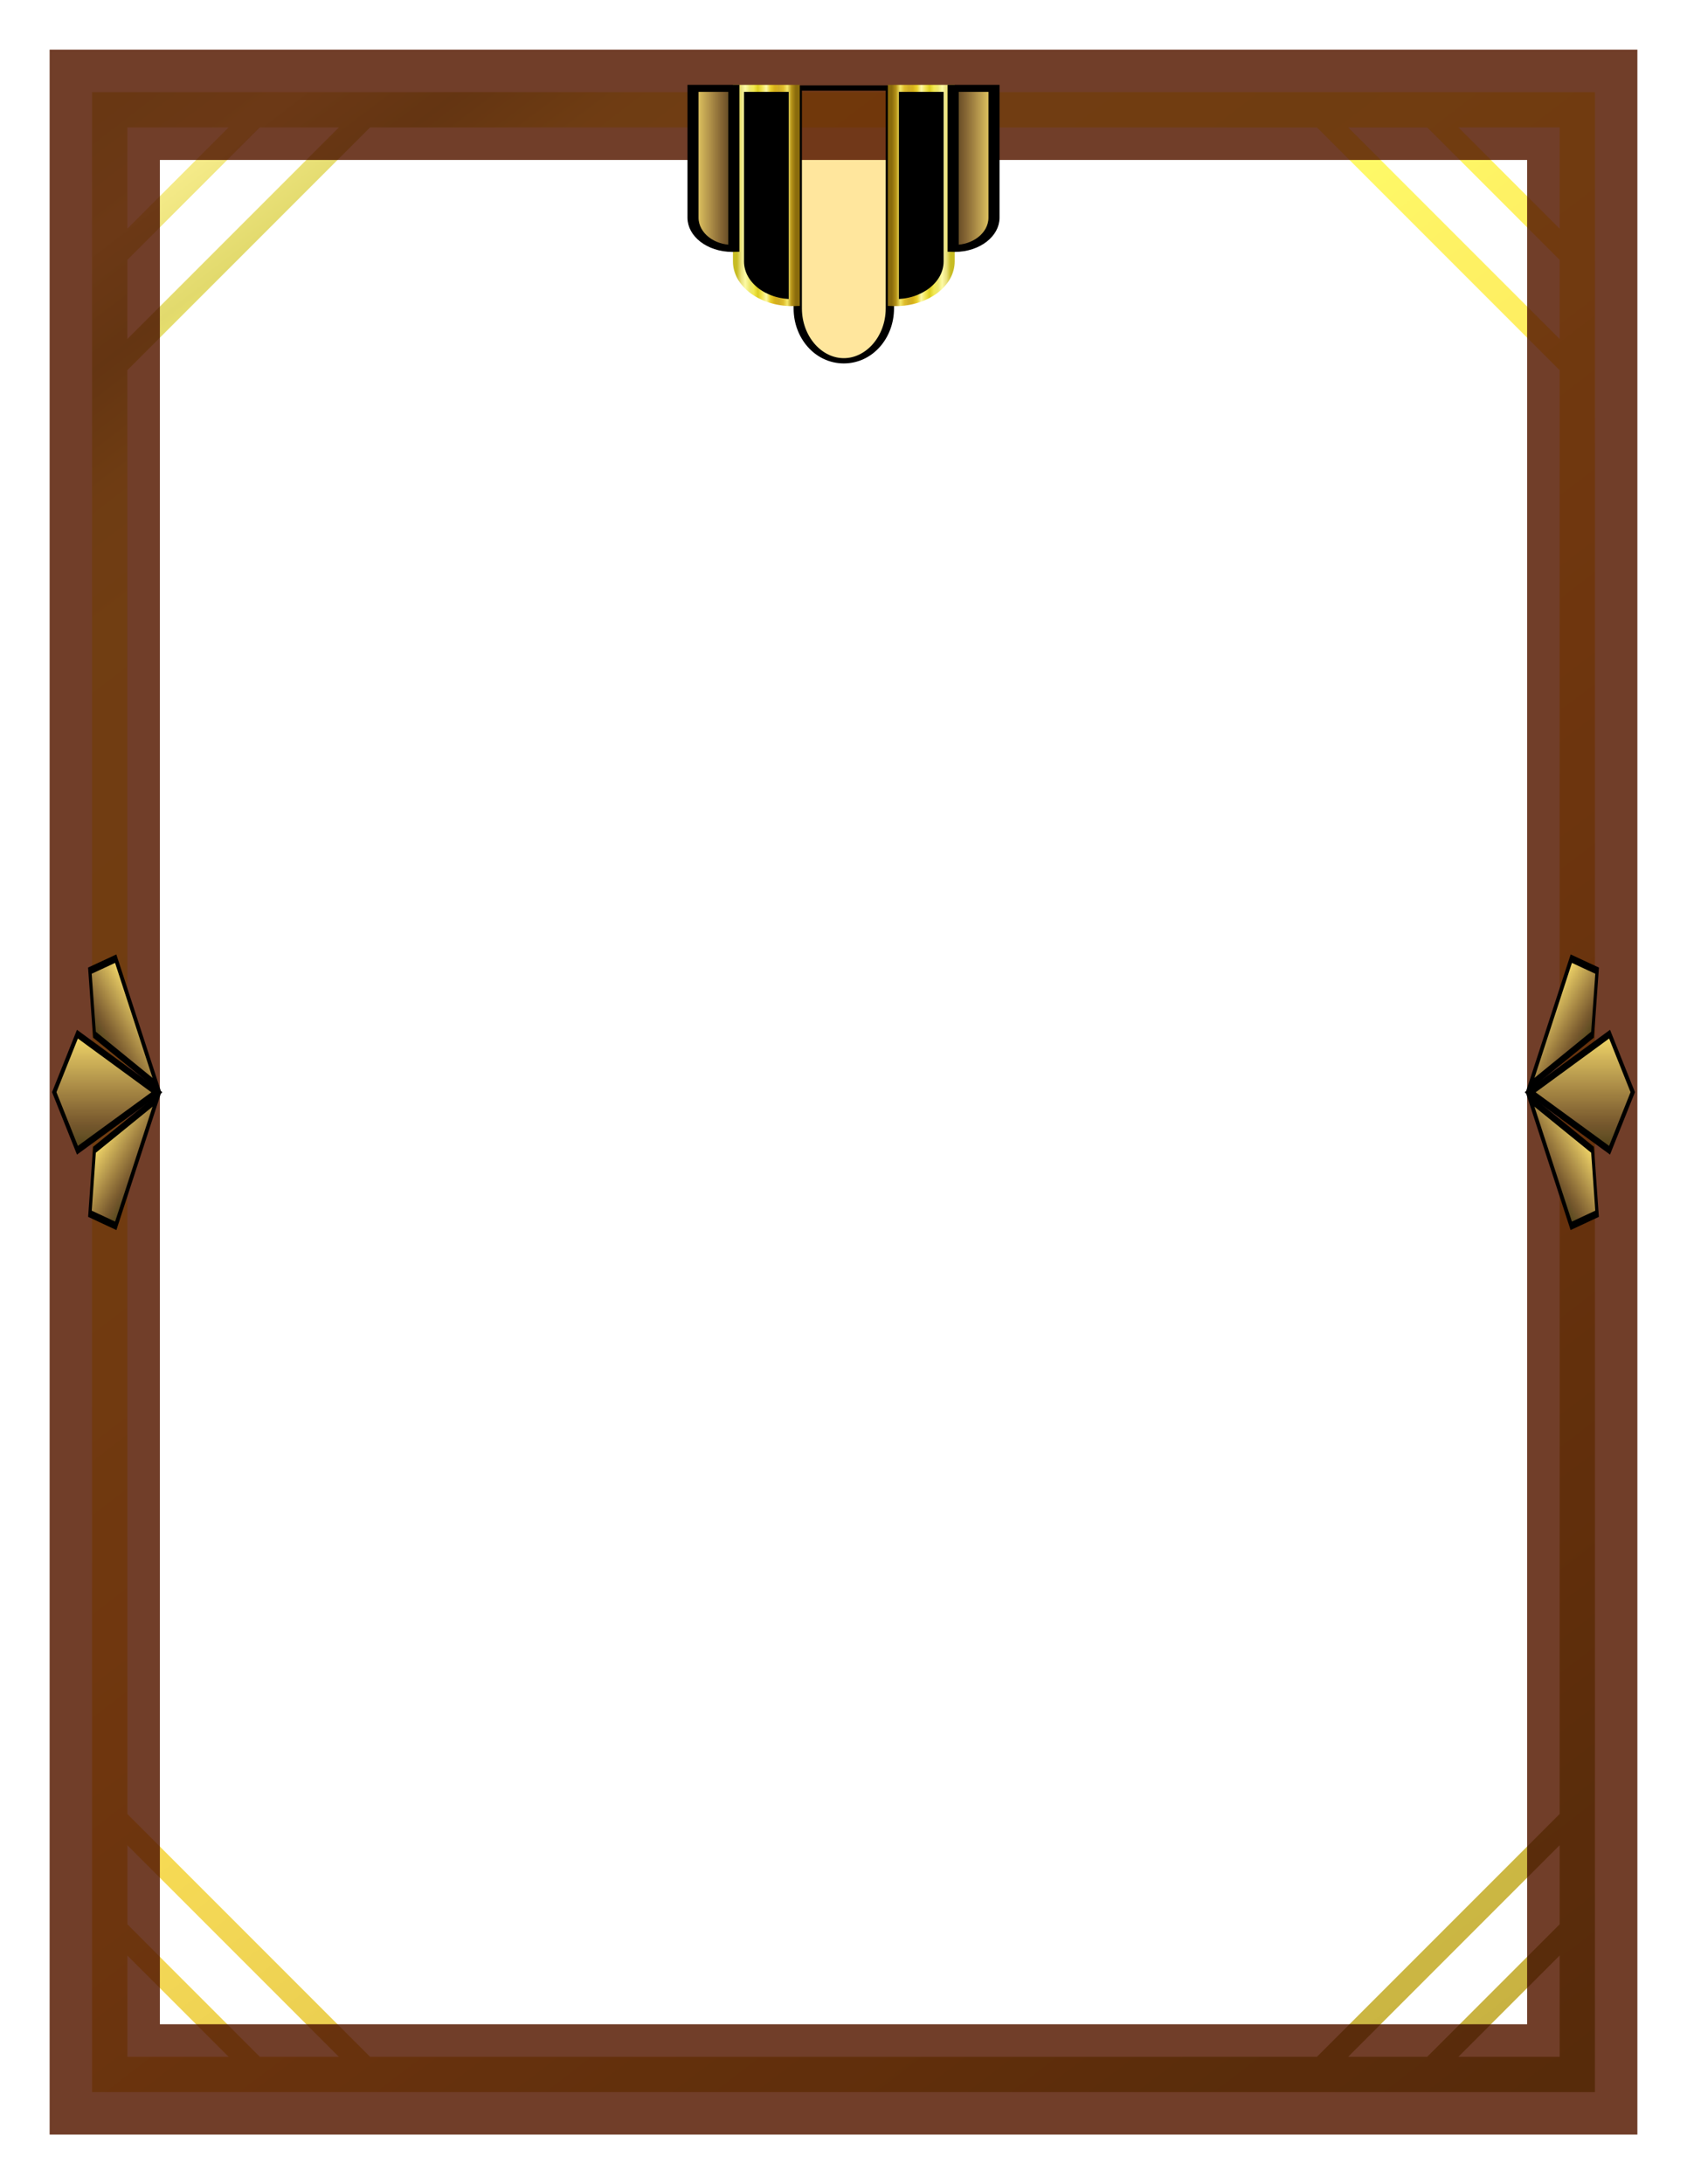 <?xml version="1.0" encoding="UTF-8" standalone="no"?>
<!-- Created with Inkscape (http://www.inkscape.org/) -->
<!-- ClipArt by Arvin61r58 (http://openclipart.org/user-detail/Arvin61r58) -->
<svg
   xmlns:dc="http://purl.org/dc/elements/1.1/"
   xmlns:cc="http://creativecommons.org/ns#"
   xmlns:rdf="http://www.w3.org/1999/02/22-rdf-syntax-ns#"
   xmlns:svg="http://www.w3.org/2000/svg"
   xmlns="http://www.w3.org/2000/svg"
   xmlns:xlink="http://www.w3.org/1999/xlink"
   version="1.1"
   id="svg2"
   viewBox="0 0 765 990"
   height="11in"
   width="8.5in">
  <title
     id="title6517">Art Deco Border 4</title>
  <defs
     id="defs4">
    <filter
       id="filter4280"
       color-interpolation-filters="sRGB"
       x="0"
       width="1"
       y="0"
       height="1">
      <feTurbulence
         id="feTurbulence4282"
         result="result1"
         radius="0.7"
         type="turbulence"
         numOctaves="1"
         baseFrequency="0.002 0.182"
         seed="25" />
      <feComposite
         id="feComposite4284"
         in2="result1"
         operator="in"
         in="SourceGraphic" />
      <feColorMatrix
         id="feColorMatrix4286"
         result="result5"
         values="1 0 0 0 0.1 0 1 0 0 0.1 0 0 1 0 0.1 0 0 0 0.5 0 " />
      <feColorMatrix
         id="feColorMatrix4288"
         values="2 0 0 0 0 0 2 0 0 0 0 0 2 0 0 0 0 0 1 0 "
         result="result8" />
      <feMerge
         id="feMerge4290"
         result="result6">
        <feMergeNode
           id="feMergeNode4292"
           in="result8" />
      </feMerge>
      <feTurbulence
         id="feTurbulence4294"
         result="result9"
         seed="0"
         baseFrequency="0.002 0.182"
         numOctaves="1"
         type="turbulence"
         radius="0.7" />
      <feComposite
         id="feComposite4296"
         in2="result9"
         in="SourceGraphic"
         operator="in" />
      <feColorMatrix
         id="feColorMatrix4298"
         values="0.4 0 0 0 0 0 0.4 0 0 0 0 0 0.4 0 0 0 0 0 0.5 0 "
         result="result5" />
      <feMerge
         id="feMerge4300"
         result="result9">
        <feMergeNode
           id="feMergeNode4302"
           in="result5" />
        <feMergeNode
           id="feMergeNode4304"
           in="result6" />
      </feMerge>
      <feTurbulence
         id="feTurbulence4306"
         result="result11"
         numOctaves="10"
         type="fractalNoise"
         baseFrequency="0.003 0.034" />
      <feDisplacementMap
         id="feDisplacementMap4308"
         yChannelSelector="A"
         xChannelSelector="A"
         in2="result11"
         scale="20.588"
         result="result10"
         in="result9" />
      <feMerge
         id="feMerge4310"
         result="result7">
        <feMergeNode
           id="feMergeNode4312"
           in="SourceGraphic" />
        <feMergeNode
           id="feMergeNode4314"
           in="result10" />
      </feMerge>
      <feComposite
         id="feComposite4316"
         k4="0"
         k1="0"
         k2="0.539"
         k3="1"
         operator="arithmetic"
         in="result10"
         in2="SourceGraphic" />
    </filter>
    <linearGradient
       id="linearGradient4434">
      <stop
         stop-color="#ece378"
         offset="0"
         id="stop4436" />
      <stop
         stop-color="#f4ea88"
         offset="0.042"
         id="stop4438" />
      <stop
         stop-color="#e2da6d"
         offset="0.083"
         id="stop4440" />
      <stop
         stop-color="#faf875"
         offset="0.125"
         id="stop4442" />
      <stop
         stop-color="#fefd73"
         offset="0.167"
         id="stop4444" />
      <stop
         stop-color="#fffc72"
         offset="0.208"
         id="stop4446" />
      <stop
         stop-color="#fffc6c"
         offset="0.25"
         id="stop4448" />
      <stop
         stop-color="#fdfc69"
         offset="0.292"
         id="stop4450" />
      <stop
         stop-color="#fef967"
         offset="0.333"
         id="stop4452" />
      <stop
         stop-color="#fef264"
         offset="0.375"
         id="stop4454" />
      <stop
         stop-color="#feef62"
         offset="0.417"
         id="stop4456" />
      <stop
         stop-color="#fde85f"
         offset="0.458"
         id="stop4458" />
      <stop
         stop-color="#fce35c"
         offset="0.5"
         id="stop4460" />
      <stop
         stop-color="#fade58"
         offset="0.542"
         id="stop4462" />
      <stop
         stop-color="#f6da54"
         offset="0.583"
         id="stop4464" />
      <stop
         stop-color="#f2d655"
         offset="0.625"
         id="stop4466" />
      <stop
         stop-color="#edd152"
         offset="0.667"
         id="stop4468" />
      <stop
         stop-color="#e9cc4e"
         offset="0.708"
         id="stop4470" />
      <stop
         stop-color="#e2c84e"
         offset="0.75"
         id="stop4472" />
      <stop
         stop-color="#dec44c"
         offset="0.792"
         id="stop4474" />
      <stop
         stop-color="#dac047"
         offset="0.833"
         id="stop4476" />
      <stop
         stop-color="#d3bb47"
         offset="0.875"
         id="stop4478" />
      <stop
         stop-color="#ccb843"
         offset="0.917"
         id="stop4480" />
      <stop
         stop-color="#c9b342"
         offset="0.958"
         id="stop4482" />
      <stop
         stop-color="#c5af41"
         offset="1"
         id="stop4484" />
    </linearGradient>
    <linearGradient
       gradientTransform="translate(2.8663562e-5,9.3288488e-4)"
       gradientUnits="userSpaceOnUse"
       y2="991.75"
       x2="719.209"
       y1="110.852"
       x1="47.811"
       id="linearGradient4522"
       xlink:href="#linearGradient4434" />
    <filter
       id="filter4702"
       style="color-interpolation-filters:sRGB;"
       x="-0.02"
       y="-0.02"
       width="1.04"
       height="1.04">
      <feGaussianBlur
         id="feGaussianBlur4704"
         result="result1"
         stdDeviation="4" />
      <feComposite
         id="feComposite4706"
         operator="in"
         result="result4"
         in2="result1"
         in="result1" />
      <feGaussianBlur
         id="feGaussianBlur4708"
         in="result4"
         result="result6"
         stdDeviation="2" />
      <feComposite
         id="feComposite4710"
         result="result8"
         in2="result4"
         in="result6"
         operator="xor" />
      <feComposite
         id="feComposite4712"
         in2="result8"
         in="result4"
         result="fbSourceGraphic"
         operator="atop" />
      <feSpecularLighting
         id="feSpecularLighting4714"
         in="fbSourceGraphic"
         result="result1"
         lighting-color="rgb(255,255,255)"
         surfaceScale="3"
         specularConstant="1.3"
         specularExponent="10">
        <feDistantLight
           id="feDistantLight4716"
           elevation="55"
           azimuth="235" />
      </feSpecularLighting>
      <feComposite
         id="feComposite4718"
         in2="fbSourceGraphic"
         in="result1"
         result="result2"
         operator="atop" />
      <feComposite
         id="feComposite4720"
         in2="result2"
         in="fbSourceGraphic"
         result="result4"
         operator="arithmetic"
         k2="1"
         k3="1" />
      <feComposite
         id="feComposite4722"
         in2="SourceGraphic"
         in="result4"
         operator="over" />
      <feBlend
         id="feBlend4724"
         in2="result2"
         mode="multiply" />
    </filter>
    <filter
       style="color-interpolation-filters:sRGB"
       x="0"
       y="0"
       width="1"
       height="1"
       id="filter3157-6">
      <feGaussianBlur
         result="result0"
         in="SourceAlpha"
         stdDeviation="2.3"
         id="feGaussianBlur3159-5" />
      <feMorphology
         result="result1"
         radius="6.6"
         in="SourceAlpha"
         id="feMorphology3161-5" />
      <feGaussianBlur
         in="result1"
         stdDeviation="8.9"
         id="feGaussianBlur3163-5" />
      <feColorMatrix
         result="result91"
         values="1 0 0 0 0 0 1 0 0 0 0 0 1 0 0 0 0 0 0.3 0"
         id="feColorMatrix3165-0" />
      <feComposite
         in2="result91"
         operator="out"
         in="result0"
         result="result2"
         id="feComposite3167-8" />
      <feGaussianBlur
         result="result4"
         stdDeviation="1.7"
         id="feGaussianBlur3169-8" />
      <feDiffuseLighting
         result="result92"
         surfaceScale="10"
         id="feDiffuseLighting3171-6">
        <feDistantLight
           elevation="45"
           azimuth="225"
           id="feDistantLight3173-6" />
      </feDiffuseLighting>
      <feBlend
         in2="SourceGraphic"
         mode="multiply"
         result="result93"
         id="feBlend3175-2" />
      <feComposite
         in2="SourceAlpha"
         operator="in"
         result="result3"
         id="feComposite3177-7" />
      <feSpecularLighting
         result="result94"
         specularExponent="17.9"
         surfaceScale="5"
         in="result4"
         id="feSpecularLighting3179-8">
        <feDistantLight
           elevation="45"
           azimuth="225"
           id="feDistantLight3181-7" />
      </feSpecularLighting>
      <feComposite
         in2="result3"
         operator="atop"
         id="feComposite3183-1" />
    </filter>
    <linearGradient
       x1="402.531"
       y1="560.906"
       x2="461.25"
       y2="560.906"
       id="linearGradient4388-1"
       xlink:href="#linearGradient3883"
       gradientUnits="userSpaceOnUse"
       gradientTransform="translate(-223.839,-45.249)" />
    <linearGradient
       id="linearGradient3883">
      <stop
         id="stop3913"
         style="stop-color:#c7bc23;stop-opacity:1"
         offset="0" />
      <stop
         id="stop3911"
         style="stop-color:#eae17e;stop-opacity:1"
         offset="0.071" />
      <stop
         id="stop3909"
         style="stop-color:#fcfaa5;stop-opacity:1"
         offset="0.143" />
      <stop
         id="stop3907"
         style="stop-color:#eee870;stop-opacity:1"
         offset="0.214" />
      <stop
         id="stop3905"
         style="stop-color:#f1e952;stop-opacity:1"
         offset="0.286" />
      <stop
         id="stop3903"
         style="stop-color:#ddce20;stop-opacity:1"
         offset="0.357" />
      <stop
         id="stop3901"
         style="stop-color:#f3e556;stop-opacity:1"
         offset="0.429" />
      <stop
         id="stop3899"
         style="stop-color:#fcf9a7;stop-opacity:1"
         offset="0.5" />
      <stop
         id="stop3897"
         style="stop-color:#ead02b;stop-opacity:1"
         offset="0.571" />
      <stop
         id="stop3895"
         style="stop-color:#d7b11b;stop-opacity:1"
         offset="0.643" />
      <stop
         id="stop3893"
         style="stop-color:#d1ad25;stop-opacity:1"
         offset="0.714" />
      <stop
         id="stop3891"
         style="stop-color:#dfbd2b;stop-opacity:1"
         offset="0.786" />
      <stop
         id="stop3889"
         style="stop-color:#f3e76a;stop-opacity:1"
         offset="0.857" />
      <stop
         id="stop3887"
         style="stop-color:#b59218;stop-opacity:1"
         offset="0.929" />
      <stop
         id="stop3885"
         style="stop-color:#8a6b0c;stop-opacity:1"
         offset="1" />
    </linearGradient>
    <linearGradient
       x1="402.531"
       y1="560.906"
       x2="461.25"
       y2="560.906"
       id="linearGradient4390-2"
       xlink:href="#linearGradient3883"
       gradientUnits="userSpaceOnUse"
       gradientTransform="matrix(-1,0,0,1,794.661,-45.249)" />
    <linearGradient
       x1="52.988"
       y1="603.342"
       x2="112.707"
       y2="603.342"
       id="linearGradient4392-7"
       xlink:href="#linearGradient3970"
       gradientUnits="userSpaceOnUse"
       gradientTransform="matrix(0.732,0,0,0.747,94.526,107.589)" />
    <linearGradient
       id="linearGradient3970">
      <stop
         id="stop3972"
         style="stop-color:#f5dc6a;stop-opacity:1"
         offset="0" />
      <stop
         id="stop3974"
         style="stop-color:#eacf65;stop-opacity:1"
         offset="0.071" />
      <stop
         id="stop3976"
         style="stop-color:#dec260;stop-opacity:1"
         offset="0.143" />
      <stop
         id="stop3978"
         style="stop-color:#d2b55a;stop-opacity:1"
         offset="0.214" />
      <stop
         id="stop3980"
         style="stop-color:#c6a954;stop-opacity:1"
         offset="0.286" />
      <stop
         id="stop3982"
         style="stop-color:#ba9d4f;stop-opacity:1"
         offset="0.357" />
      <stop
         id="stop3984"
         style="stop-color:#af9049;stop-opacity:1"
         offset="0.429" />
      <stop
         id="stop3986"
         style="stop-color:#a38442;stop-opacity:1"
         offset="0.5" />
      <stop
         id="stop3988"
         style="stop-color:#97783d;stop-opacity:1"
         offset="0.571" />
      <stop
         id="stop3990"
         style="stop-color:#8b6c37;stop-opacity:1"
         offset="0.643" />
      <stop
         id="stop3992"
         style="stop-color:#7f6031;stop-opacity:1"
         offset="0.714" />
      <stop
         id="stop3994"
         style="stop-color:#73562c;stop-opacity:1"
         offset="0.786" />
      <stop
         id="stop3996"
         style="stop-color:#675126;stop-opacity:1"
         offset="0.857" />
      <stop
         id="stop3998"
         style="stop-color:#5b491e;stop-opacity:1"
         offset="0.929" />
      <stop
         id="stop4000"
         style="stop-color:#524417;stop-opacity:1"
         offset="1" />
    </linearGradient>
    <linearGradient
       x1="52.988"
       y1="603.342"
       x2="112.707"
       y2="603.342"
       id="linearGradient4394-2"
       xlink:href="#linearGradient3970"
       gradientUnits="userSpaceOnUse"
       gradientTransform="matrix(-0.732,0,0,0.747,475.673,107.589)" />
    <linearGradient
       id="linearGradient5681">
      <stop
         id="stop5711"
         style="stop-color:#524417;stop-opacity:1"
         offset="0" />
      <stop
         id="stop5709"
         style="stop-color:#5b491e;stop-opacity:1"
         offset="0.071" />
      <stop
         id="stop5707"
         style="stop-color:#675126;stop-opacity:1"
         offset="0.143" />
      <stop
         id="stop5705"
         style="stop-color:#73562c;stop-opacity:1"
         offset="0.214" />
      <stop
         id="stop5703"
         style="stop-color:#7f6031;stop-opacity:1"
         offset="0.286" />
      <stop
         id="stop5701"
         style="stop-color:#8b6c37;stop-opacity:1"
         offset="0.357" />
      <stop
         id="stop5699"
         style="stop-color:#97783d;stop-opacity:1"
         offset="0.429" />
      <stop
         id="stop5697"
         style="stop-color:#a38442;stop-opacity:1"
         offset="0.5" />
      <stop
         id="stop5695"
         style="stop-color:#af9049;stop-opacity:1"
         offset="0.571" />
      <stop
         id="stop5693"
         style="stop-color:#ba9d4f;stop-opacity:1"
         offset="0.643" />
      <stop
         id="stop5691"
         style="stop-color:#c6a954;stop-opacity:1"
         offset="0.714" />
      <stop
         id="stop5689"
         style="stop-color:#d2b55a;stop-opacity:1"
         offset="0.786" />
      <stop
         id="stop5687"
         style="stop-color:#dec260;stop-opacity:1"
         offset="0.857" />
      <stop
         id="stop5685"
         style="stop-color:#eacf65;stop-opacity:1"
         offset="0.929" />
      <stop
         id="stop5683"
         style="stop-color:#f5dc6a;stop-opacity:1"
         offset="1" />
    </linearGradient>
    <linearGradient
       xlink:href="#linearGradient3970"
       id="linearGradient5669-7"
       x1="-192.149"
       y1="512.586"
       x2="-130.19"
       y2="512.586"
       gradientUnits="userSpaceOnUse"
       gradientTransform="translate(0.068,0)" />
    <linearGradient
       xlink:href="#linearGradient3970"
       id="linearGradient5673-1"
       gradientUnits="userSpaceOnUse"
       x1="-192.149"
       y1="512.586"
       x2="-130.19"
       y2="512.586"
       gradientTransform="matrix(0.655,-0.453,0.453,0.655,-321.111,126.975)" />
    <linearGradient
       xlink:href="#linearGradient5681"
       id="linearGradient5679"
       gradientUnits="userSpaceOnUse"
       gradientTransform="matrix(-0.655,-0.453,-0.453,0.655,-1.092,126.975)"
       x1="-192.149"
       y1="512.586"
       x2="-130.19"
       y2="512.586" />
    <linearGradient
       y2="512.586"
       x2="-130.19"
       y1="512.586"
       x1="-192.149"
       gradientTransform="translate(0.068,0)"
       gradientUnits="userSpaceOnUse"
       id="linearGradient6482"
       xlink:href="#linearGradient3970" />
    <linearGradient
       y2="512.586"
       x2="-130.19"
       y1="512.586"
       x1="-192.149"
       gradientTransform="matrix(0.655,-0.453,0.453,0.655,-321.111,126.975)"
       gradientUnits="userSpaceOnUse"
       id="linearGradient6484"
       xlink:href="#linearGradient3970" />
    <linearGradient
       y2="512.586"
       x2="-130.19"
       y1="512.586"
       x1="-192.149"
       gradientTransform="matrix(-0.655,-0.453,-0.453,0.655,-1.092,126.975)"
       gradientUnits="userSpaceOnUse"
       id="linearGradient6486"
       xlink:href="#linearGradient5681" />
  </defs>
  <g
     transform="translate(0,-62.362)"
     id="layer1">
    <circle
       r="0"
       cy="392.164"
       cx="367.361"
       id="path4158"
       style="opacity:1;fill:#c2bf60;fill-opacity:1;stroke:none;stroke-width:1;stroke-linecap:round;stroke-miterlimit:4;stroke-dasharray:none;stroke-opacity:1" />
    <path
       id="rect4196"
       d="m 22.5,84.862 0,25 0,920 720,0 0,-945 -720,0 z m 50,50 620,0 0,845 -620,0 0,-845 z"
       style="color:#000000;font-style:normal;font-variant:normal;font-weight:normal;font-stretch:normal;font-size:medium;line-height:normal;font-family:sans-serif;text-indent:0;text-align:start;text-decoration:none;text-decoration-line:none;text-decoration-style:solid;text-decoration-color:#000000;letter-spacing:normal;word-spacing:normal;text-transform:none;direction:ltr;block-progression:tb;writing-mode:lr-tb;baseline-shift:baseline;text-anchor:start;white-space:normal;clip-rule:nonzero;display:inline;overflow:visible;visibility:visible;opacity:1;isolation:auto;mix-blend-mode:normal;color-interpolation:sRGB;color-interpolation-filters:linearRGB;solid-color:#000000;solid-opacity:1;fill:#713e29;fill-opacity:1;fill-rule:nonzero;stroke:none;stroke-width:50;stroke-linecap:butt;stroke-linejoin:miter;stroke-miterlimit:4;stroke-dasharray:none;stroke-dashoffset:0;stroke-opacity:1;filter:url(#filter4280);color-rendering:auto;image-rendering:auto;shape-rendering:auto;text-rendering:auto;enable-background:accumulate" />
    <path
       id="rect4320"
       d="m 41.75,104.112 0,8 0,898.5 681.5,0 0,-906.5 -681.5,0 z m 16,16 45.908,0 -45.908,45.91 0,-45.91 z m 60.053,0 35.855,0 -95.908,95.91 0,-35.859 60.053,-60.051 z m 50,0 429.395,0 110.053,110.051 0,654.398 -110.051,110.051 -429.398,0 -110.051,-110.051 0,-654.398 110.053,-110.051 z m 443.539,0 35.855,0 60.053,60.051 0,35.859 -95.908,-95.91 z m 50,0 45.908,0 0,45.91 -45.908,-45.91 z m -603.592,778.592 95.908,95.908 -35.857,0 -60.051,-60.051 0,-35.857 z m 649.5,0 0,35.857 -60.051,60.051 -35.857,0 95.908,-95.908 z m -649.5,50 45.908,45.908 -45.908,0 0,-45.908 z m 649.5,0 0,45.908 -45.908,0 45.908,-45.908 z"
       style="color:#000000;font-style:normal;font-variant:normal;font-weight:normal;font-stretch:normal;font-size:medium;line-height:normal;font-family:sans-serif;text-indent:0;text-align:start;text-decoration:none;text-decoration-line:none;text-decoration-style:solid;text-decoration-color:#000000;letter-spacing:normal;word-spacing:normal;text-transform:none;direction:ltr;block-progression:tb;writing-mode:lr-tb;baseline-shift:baseline;text-anchor:start;white-space:normal;clip-rule:nonzero;display:inline;overflow:visible;visibility:visible;opacity:1;isolation:auto;mix-blend-mode:normal;color-interpolation:sRGB;color-interpolation-filters:linearRGB;solid-color:#000000;solid-opacity:1;fill:url(#linearGradient4522);fill-opacity:1;fill-rule:nonzero;stroke:none;stroke-width:16;stroke-linecap:butt;stroke-linejoin:miter;stroke-miterlimit:4;stroke-dasharray:none;stroke-dashoffset:0;stroke-opacity:1;filter:url(#filter4702);color-rendering:auto;image-rendering:auto;shape-rendering:auto;text-rendering:auto;enable-background:accumulate" />
    <g
       id="g4034"
       transform="matrix(0.454,0,0,-0.288,253.066,299.468)">
      <path
         style="fill:#ffe69d;fill-opacity:1;fill-rule:nonzero;stroke:#000000;stroke-width:8.298;filter:url(#filter3157-6)"
         id="rect2985"
         d="m 285.411,255.47 c -25.353,0 -45.915,36.784 -46,82.188 -1.8e-4,0.094 0,0.187 0,0.281 l 0,346.812 92,0 0,-346.812 c 0,-0.094 1.8e-4,-0.187 0,-0.281 -0.085,-45.403 -20.647,-82.188 -46,-82.188 z" />
      <path
         style="fill:#000000;fill-opacity:1;fill-rule:nonzero;stroke:url(#linearGradient4388-1);stroke-width:11.063;stroke-opacity:1"
         id="path3155"
         d="m 233.849,347.064 c -29.583,0 -53.557,28.902 -53.656,64.562 -2.1e-4,0.074 0,0.145 0,0.219 l 0,272.406 55.719,0 0,-337.125 c -0.679,-0.031 -1.377,-0.062 -2.062,-0.062 z" />
      <path
         style="fill:#000000;fill-opacity:1;fill-rule:nonzero;stroke:url(#linearGradient4390-2);stroke-width:11.063;stroke-opacity:1"
         id="path3950"
         d="m 336.974,347.064 c 29.583,0 53.557,28.902 53.656,64.562 2.1e-4,0.074 0,0.145 0,0.219 l 0,272.406 -55.719,0 0,-337.125 c 0.679,-0.031 1.377,-0.062 2.062,-0.062 z" />
      <path
         style="fill:url(#linearGradient4392-7);fill-opacity:1;fill-rule:nonzero;stroke:#000000;stroke-width:11.063;stroke-opacity:1"
         id="path3954"
         d="m 174.06,432.361 c -21.656,0 -39.207,21.591 -39.279,48.23 -1.6e-4,0.055 0,0.108 0,0.163 l 0,203.497 40.789,0 0,-251.844 c -0.497,-0.023 -1.008,-0.047 -1.51,-0.047 z" />
      <path
         style="fill:url(#linearGradient4394-2);fill-opacity:1;fill-rule:nonzero;stroke:#000000;stroke-width:11.063;stroke-opacity:1"
         id="path4030"
         d="m 396.14,432.361 c 21.656,0 39.207,21.591 39.279,48.23 1.6e-4,0.055 0,0.108 0,0.163 l 0,203.497 -40.789,0 0,-251.844 c 0.497,-0.023 1.008,-0.047 1.51,-0.047 z" />
    </g>
    <g
       transform="translate(0.846,26.486)"
       id="g6488">
      <g
         style="stroke:#000000;stroke-width:4.052;stroke-miterlimit:4;stroke-dasharray:none;stroke-opacity:1"
         id="g5728"
         transform="matrix(1.7848519e-4,0.865,0.35,4.4162378e-4,-132.171,670.066)">
        <path
           style="opacity:1;fill:url(#linearGradient5669-7);fill-opacity:1;stroke:#000000;stroke-width:4.052;stroke-linecap:square;stroke-linejoin:miter;stroke-miterlimit:4;stroke-dasharray:none;stroke-opacity:1"
           d="m -130.686,475.618 -30.415,102.915 -30.415,-102.915 30.415,-30.04 z"
           id="path5661" />
        <path
           id="path5671"
           d="m -191.265,497.673 26.706,81.174 -66.542,-53.616 6.309,-33.451 z"
           style="opacity:1;fill:url(#linearGradient5673-1);fill-opacity:1;stroke:#000000;stroke-width:4.052;stroke-linecap:square;stroke-linejoin:miter;stroke-miterlimit:4;stroke-dasharray:none;stroke-opacity:1" />
        <path
           style="opacity:1;fill:url(#linearGradient5679);fill-opacity:1;stroke:#000000;stroke-width:4.052;stroke-linecap:square;stroke-linejoin:miter;stroke-miterlimit:4;stroke-dasharray:none;stroke-opacity:1"
           d="m -130.937,497.673 -26.706,81.174 66.542,-53.616 -6.309,-33.451 z"
           id="path5675" />
      </g>
      <g
         transform="matrix(-1.7848519e-4,0.865,-0.35,4.4162378e-4,895.479,670.066)"
         id="g6474"
         style="stroke:#000000;stroke-width:4.052;stroke-miterlimit:4;stroke-dasharray:none;stroke-opacity:1">
        <path
           id="path6476"
           d="m -130.686,475.618 -30.415,102.915 -30.415,-102.915 30.415,-30.04 z"
           style="opacity:1;fill:url(#linearGradient6482);fill-opacity:1;stroke:#000000;stroke-width:4.052;stroke-linecap:square;stroke-linejoin:miter;stroke-miterlimit:4;stroke-dasharray:none;stroke-opacity:1" />
        <path
           style="opacity:1;fill:url(#linearGradient6484);fill-opacity:1;stroke:#000000;stroke-width:4.052;stroke-linecap:square;stroke-linejoin:miter;stroke-miterlimit:4;stroke-dasharray:none;stroke-opacity:1"
           d="m -191.265,497.673 26.706,81.174 -66.542,-53.616 6.309,-33.451 z"
           id="path6478" />
        <path
           id="path6480"
           d="m -130.937,497.673 -26.706,81.174 66.542,-53.616 -6.309,-33.451 z"
           style="opacity:1;fill:url(#linearGradient6486);fill-opacity:1;stroke:#000000;stroke-width:4.052;stroke-linecap:square;stroke-linejoin:miter;stroke-miterlimit:4;stroke-dasharray:none;stroke-opacity:1" />
      </g>
    </g>
  </g>
</svg>
